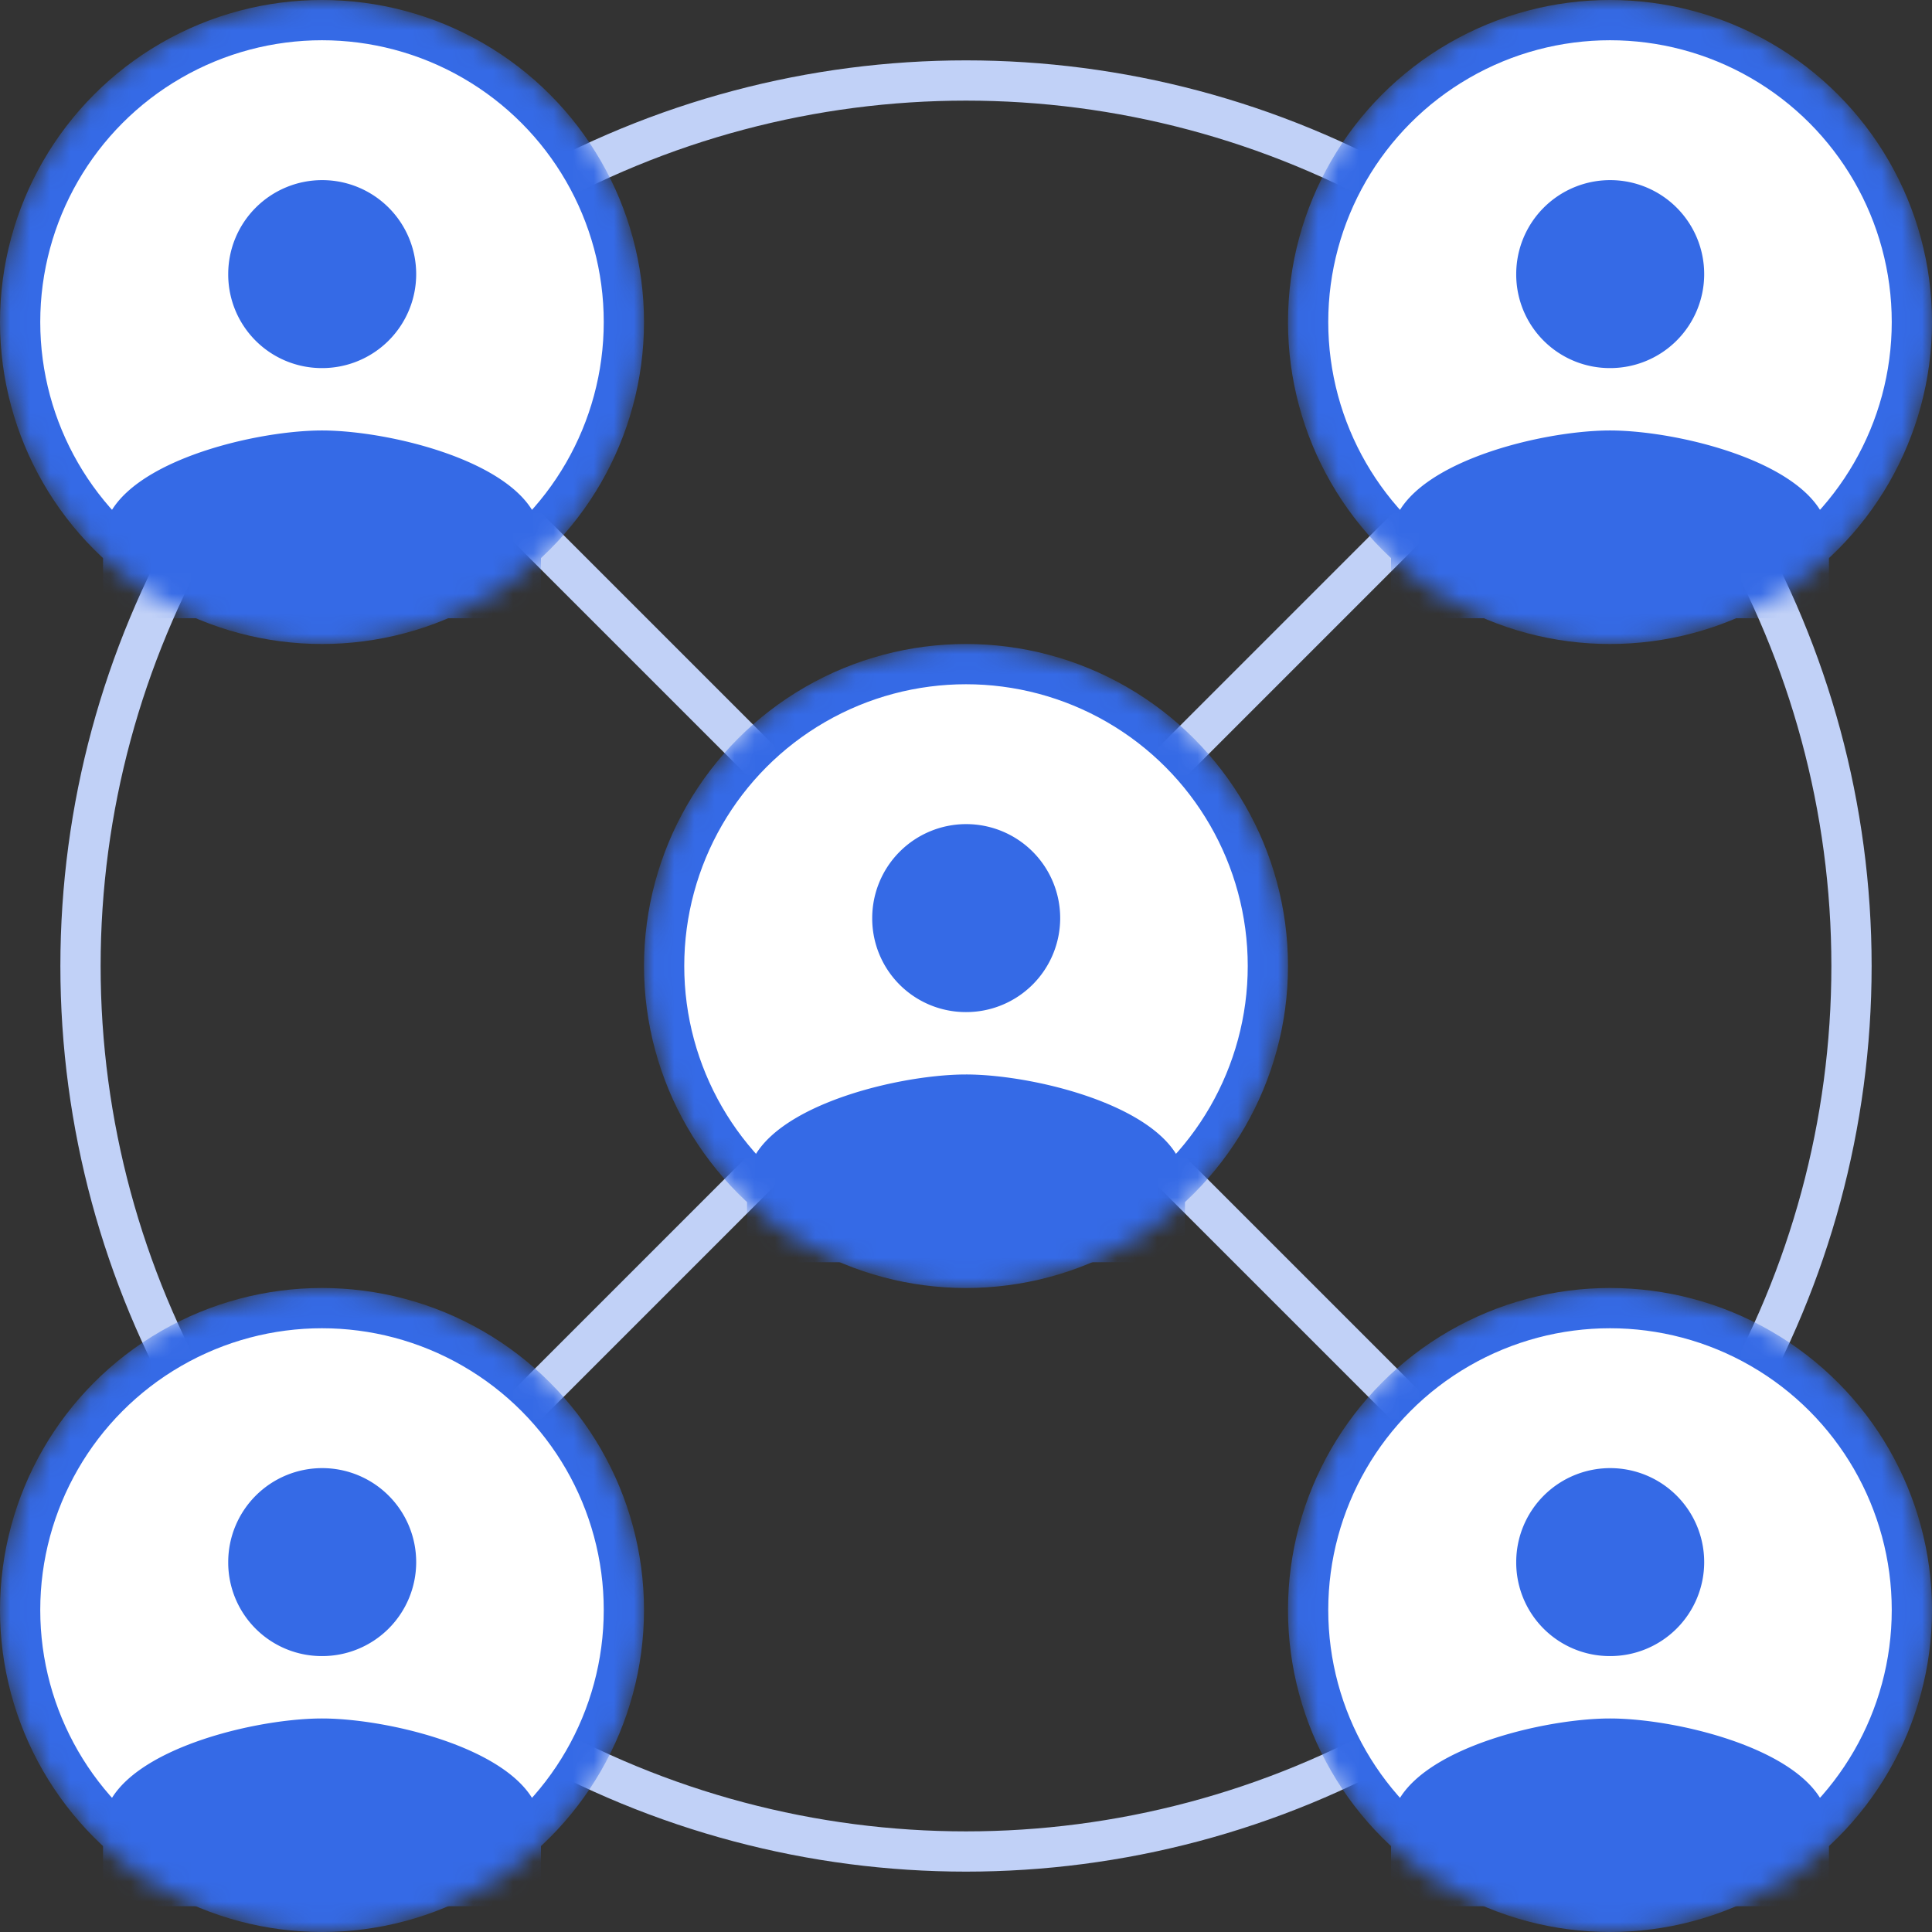<svg xmlns="http://www.w3.org/2000/svg" xmlns:xlink="http://www.w3.org/1999/xlink" viewBox="0 0 96 96"><rect x="0" y="0" width="96" height="96" fill="#333333" stroke="none"/><defs><style>.cls-1,.cls-4{fill:#fff;}.cls-1{stroke:#19cca3;}.cls-1,.cls-2,.cls-4{stroke-width:2px;}.cls-2{fill:none;stroke:#c1d1f7;}.cls-3{mask:url(#mask);}.cls-4{stroke:#356ae6;}.cls-5{fill:#356ae6;}.cls-6{mask:url(#mask-2);}.cls-7{mask:url(#mask-3);}.cls-8{mask:url(#mask-4);}.cls-9{mask:url(#mask-5);}</style><mask id="mask" x="0" y="0" width="32" height="32" maskUnits="userSpaceOnUse"><g id="mask0"><circle class="cls-1" cx="16" cy="16" r="15"/></g></mask><mask id="mask-2" x="64" y="0" width="32" height="32" maskUnits="userSpaceOnUse"><g id="mask1"><circle class="cls-1" cx="80" cy="16" r="15"/></g></mask><mask id="mask-3" x="0" y="64" width="32" height="32" maskUnits="userSpaceOnUse"><g id="mask2"><circle class="cls-1" cx="16" cy="80" r="15"/></g></mask><mask id="mask-4" x="64" y="64" width="32" height="32" maskUnits="userSpaceOnUse"><g id="mask3"><circle class="cls-1" cx="80" cy="80" r="15"/></g></mask><mask id="mask-5" x="32" y="32" width="32" height="32" maskUnits="userSpaceOnUse"><g id="mask4"><circle class="cls-1" cx="48" cy="48" r="15"/></g></mask></defs><title>Asset 1</title><g id="Layer_2" data-name="Layer 2"><g id="Layer_1-2" data-name="Layer 1"><circle class="cls-2" cx="48" cy="48" r="44"/><path class="cls-2" d="M79,17.11l-31,31M17,79l31-31m0,0-31-31m31,31L79,79"/><g class="cls-3"><circle class="cls-4" cx="16" cy="16" r="15"/><path class="cls-5" d="M16,18.29a4.67,4.67,0,1,0-4.66-4.67A4.65,4.65,0,0,0,16,18.29Zm0,3.1c-3.62,0-10.88,1.82-10.88,5.44v3.89H26.88V26.83C26.88,23.21,19.62,21.39,16,21.39Z"/></g><g class="cls-6"><circle class="cls-4" cx="80" cy="16" r="15"/><path class="cls-5" d="M80,18.29a4.67,4.67,0,1,0-4.66-4.67A4.65,4.65,0,0,0,80,18.29Zm0,3.1c-3.62,0-10.88,1.82-10.88,5.44v3.89H90.88V26.83C90.88,23.21,83.62,21.39,80,21.39Z"/></g><g class="cls-7"><circle class="cls-4" cx="16" cy="80" r="15"/><path class="cls-5" d="M16,82.29a4.67,4.67,0,1,0-4.66-4.67A4.65,4.65,0,0,0,16,82.29Zm0,3.1c-3.62,0-10.88,1.82-10.88,5.44v3.89H26.88V90.83C26.88,87.21,19.62,85.39,16,85.39Z"/></g><g class="cls-8"><circle class="cls-4" cx="80" cy="80" r="15"/><path class="cls-5" d="M80,82.29a4.67,4.67,0,1,0-4.66-4.67A4.65,4.65,0,0,0,80,82.29Zm0,3.1c-3.62,0-10.88,1.82-10.88,5.44v3.89H90.88V90.83C90.88,87.21,83.62,85.39,80,85.39Z"/></g><g class="cls-9"><circle class="cls-4" cx="48" cy="48" r="15"/><path class="cls-5" d="M48,50.29a4.67,4.67,0,1,0-4.66-4.67A4.65,4.65,0,0,0,48,50.29Zm0,3.1c-3.62,0-10.88,1.82-10.88,5.44v3.89H58.88V58.83C58.88,55.21,51.62,53.39,48,53.39Z"/></g></g></g></svg>